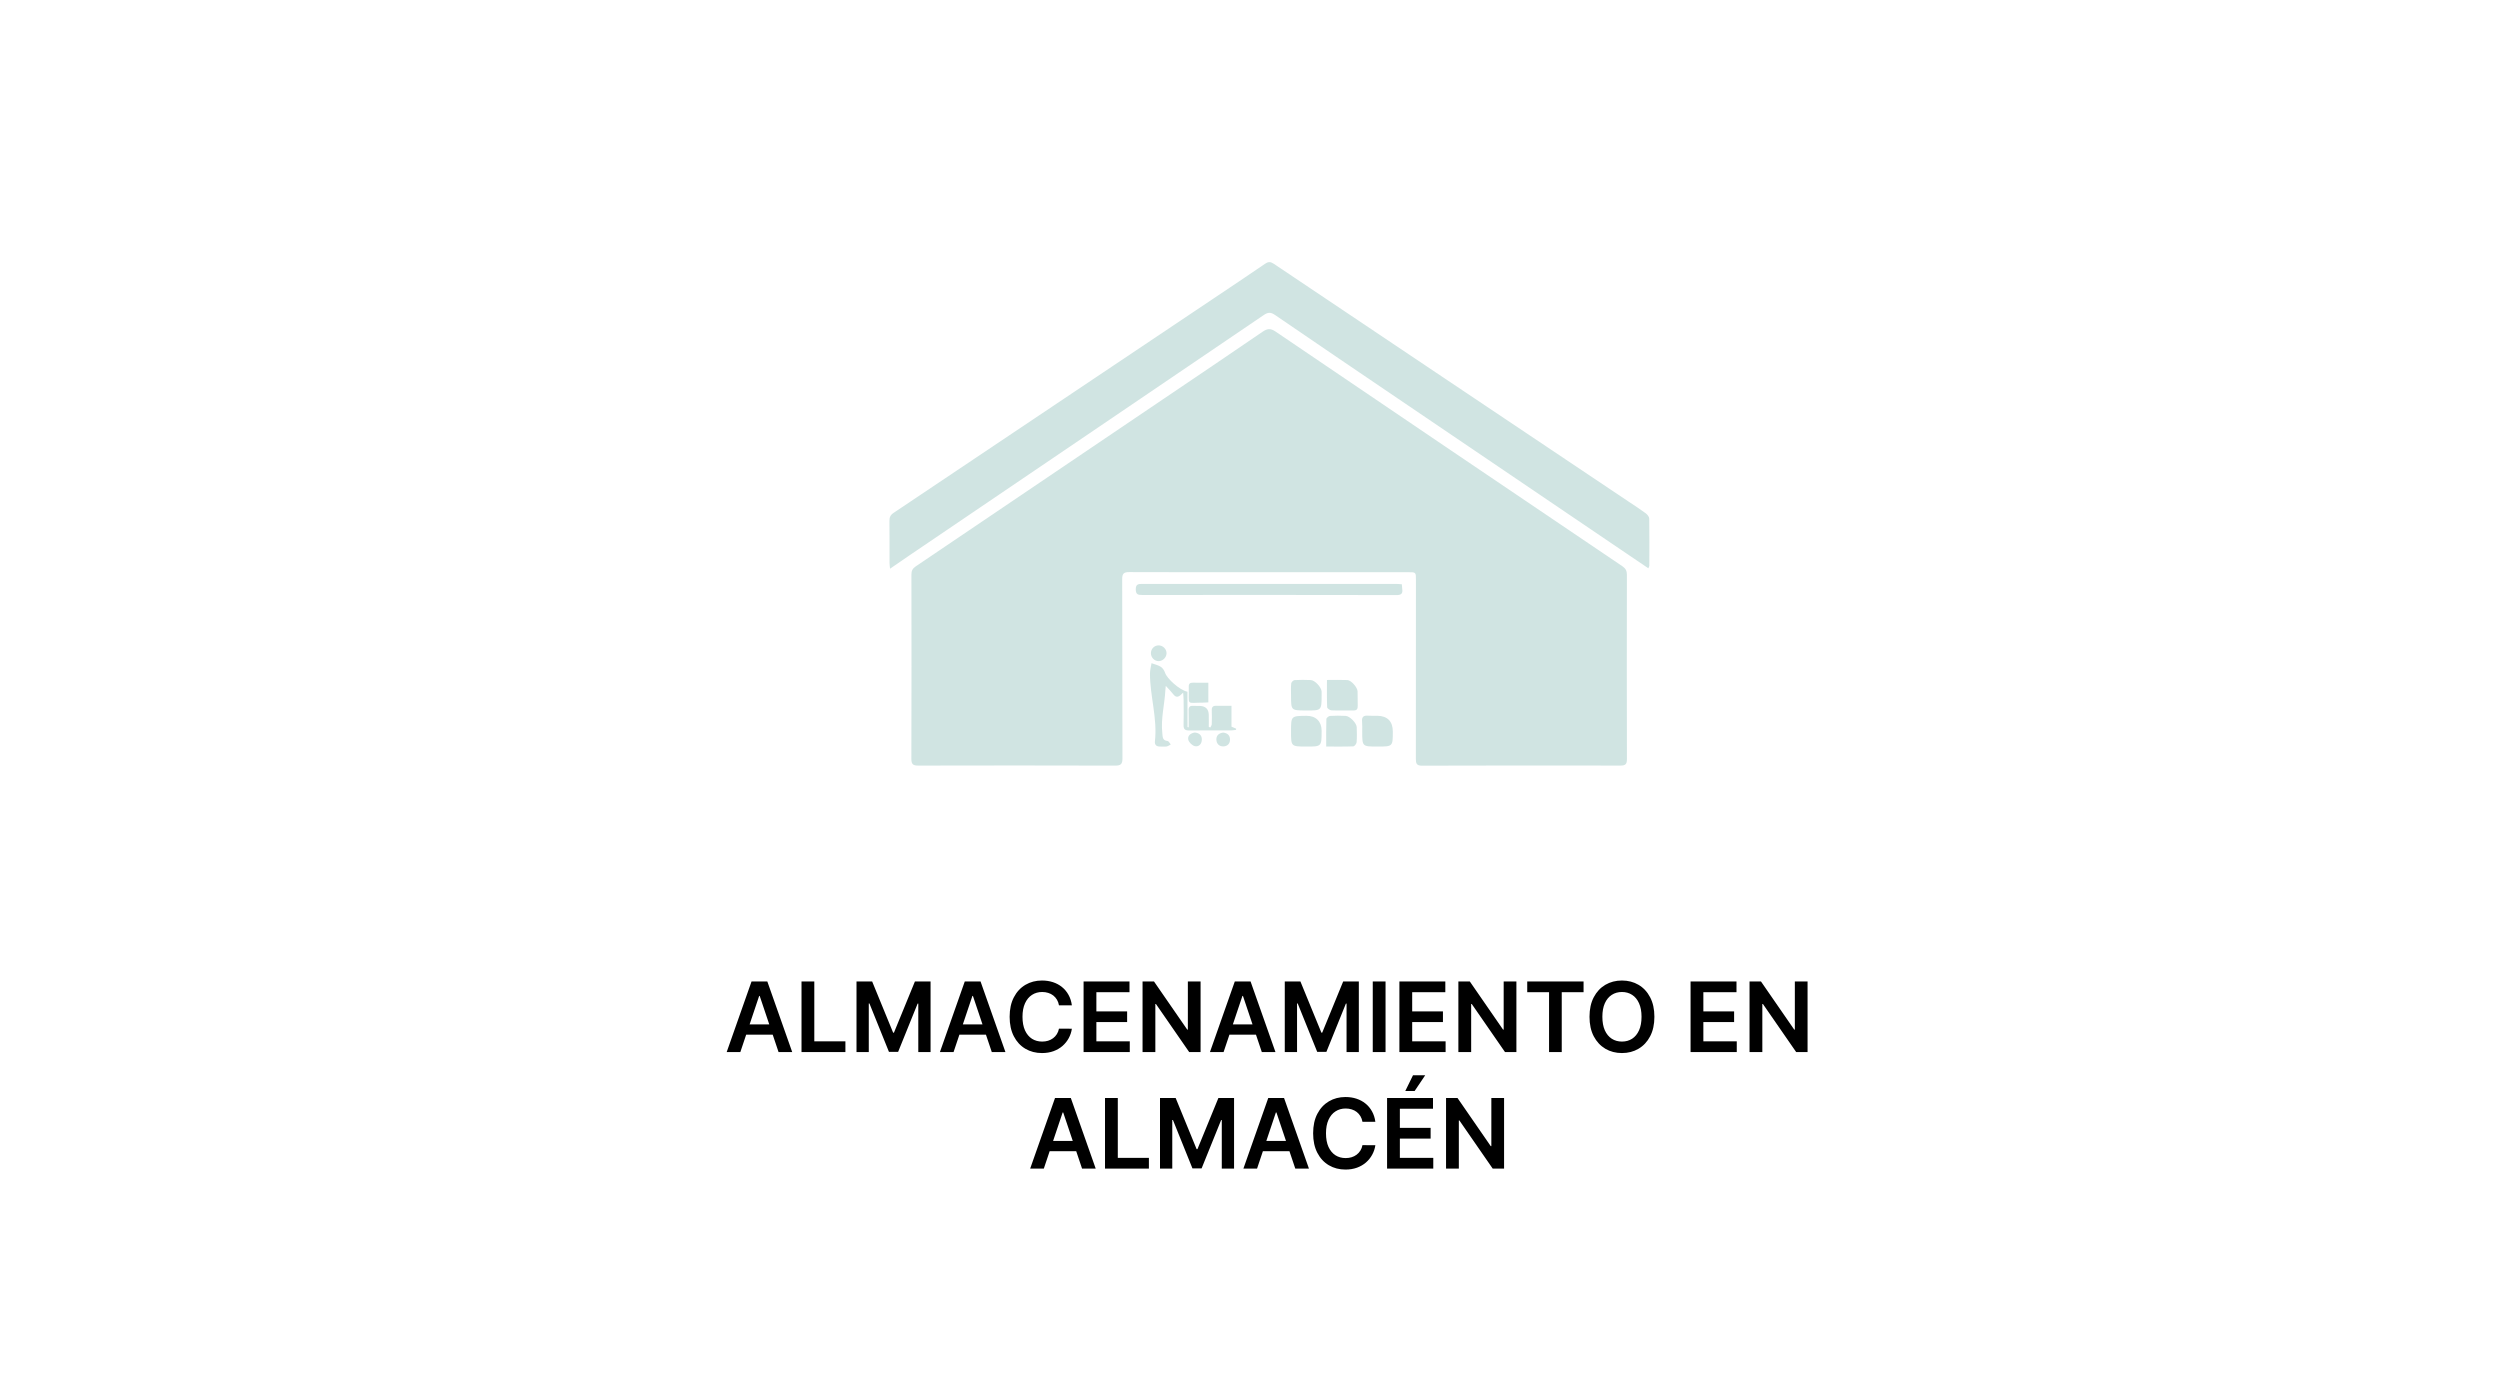 <?xml version="1.0" encoding="UTF-8"?> <svg xmlns="http://www.w3.org/2000/svg" width="515" height="285" viewBox="0 0 515 285" fill="none"> <g filter="url(#filter0_d_14_781)"> <rect width="491" height="261" fill="white"></rect> <path fill-rule="evenodd" clip-rule="evenodd" d="M245.372 101.874C235.8 101.875 226.229 101.892 216.658 101.851C215.52 101.845 215.166 102.133 215.171 103.312C215.213 115.606 215.178 127.902 215.226 140.195C215.232 141.44 214.871 141.722 213.675 141.718C200.179 141.676 186.682 141.681 173.186 141.712C172.122 141.715 171.738 141.475 171.742 140.326C171.782 127.671 171.774 115.015 171.752 102.36C171.751 101.592 171.988 101.115 172.627 100.683C189.553 89.26 206.468 77.819 223.383 66.38C230.283 61.715 237.194 57.069 244.063 52.36C245.05 51.683 245.696 51.576 246.769 52.304C270.555 68.45 294.374 84.547 318.199 100.636C318.873 101.092 319.143 101.579 319.142 102.396C319.119 115.051 319.112 127.705 319.147 140.36C319.15 141.42 318.846 141.713 317.793 141.71C304.177 141.684 290.561 141.687 276.944 141.73C275.785 141.733 275.667 141.247 275.668 140.295C275.692 128 275.685 115.705 275.683 103.411C275.683 101.874 275.676 101.871 274.087 101.871C264.516 101.872 254.944 101.872 245.372 101.874Z" fill="#D0E4E2"></path> <path fill-rule="evenodd" clip-rule="evenodd" d="M323.564 101.07C322.036 100.036 320.616 99.075 319.196 98.113C303.486 87.467 287.773 76.821 272.065 66.171C263.581 60.419 255.095 54.671 246.641 48.876C245.763 48.275 245.196 48.314 244.335 48.898C219.96 65.458 195.564 81.988 171.173 98.525C169.952 99.352 168.741 100.196 167.349 101.154C167.301 100.638 167.245 100.306 167.244 99.975C167.237 97.092 167.259 94.209 167.224 91.326C167.216 90.573 167.415 90.095 168.079 89.652C189.942 75.024 211.79 60.373 233.639 45.725C237.297 43.272 240.964 40.834 244.597 38.345C245.268 37.884 245.729 37.887 246.402 38.341C257.564 45.85 268.744 53.333 279.919 60.821C293.125 69.669 306.333 78.514 319.538 87.361C320.703 88.141 321.884 88.898 323.01 89.731C323.349 89.984 323.737 90.453 323.743 90.829C323.797 94.071 323.771 97.316 323.76 100.559C323.759 100.665 323.681 100.772 323.564 101.07Z" fill="#D0E4E2"></path> <path fill-rule="evenodd" clip-rule="evenodd" d="M272.777 104.362C272.809 104.742 272.819 105.054 272.864 105.36C273.004 106.304 272.62 106.591 271.666 106.589C260.775 106.556 249.884 106.565 238.994 106.562C232.428 106.559 225.861 106.547 219.295 106.565C218.458 106.567 217.975 106.48 217.968 105.421C217.96 104.345 218.473 104.284 219.294 104.284C236.751 104.294 254.209 104.288 271.667 104.288C272.018 104.287 272.369 104.334 272.777 104.362Z" fill="#D0E4E2"></path> <path fill-rule="evenodd" clip-rule="evenodd" d="M228.613 126.496C228.613 128.876 228.612 131.324 228.627 133.775C228.627 133.799 228.839 133.822 228.869 133.829C228.869 132.652 228.888 131.483 228.861 130.315C228.845 129.648 229.103 129.357 229.78 129.408C230.259 129.443 230.742 129.395 231.221 129.421C232.371 129.482 232.971 130.086 233.005 131.231C233.03 132.064 233.01 132.898 233.01 133.73C233.113 133.779 233.216 133.827 233.319 133.875C233.425 133.651 233.615 133.428 233.622 133.199C233.654 132.24 233.657 131.279 233.623 130.319C233.6 129.648 233.874 129.375 234.537 129.388C235.547 129.411 236.557 129.395 237.686 129.395C237.686 130.9 237.686 132.301 237.686 133.694C238.024 133.838 238.331 133.969 238.638 134.1C238.635 134.183 238.63 134.267 238.626 134.348C238.302 134.388 237.978 134.46 237.654 134.462C234.772 134.47 231.889 134.441 229.007 134.48C228.145 134.492 227.784 134.252 227.815 133.33C227.874 131.611 227.834 129.888 227.823 128.166C227.82 127.752 227.771 127.337 227.728 126.68C226.988 127.437 226.416 127.958 225.712 127.039C225.286 126.481 224.779 125.985 224.151 125.288C224.107 125.749 224.078 125.965 224.066 126.184C223.911 129.13 223.107 132.024 223.435 135.015C223.524 135.815 223.43 136.524 224.513 136.646C224.759 136.674 224.959 137.111 225.181 137.359C224.899 137.502 224.63 137.722 224.333 137.772C223.903 137.841 223.454 137.775 223.014 137.791C222.265 137.815 221.828 137.46 221.913 136.717C222.453 131.997 220.897 127.435 220.894 122.761C220.894 122.048 221.103 121.333 221.215 120.62C221.861 120.86 222.567 121.003 223.131 121.368C223.531 121.625 223.856 122.141 224.008 122.607C224.387 123.767 226.989 126.178 228.613 126.496Z" fill="#D0E4E2"></path> <path fill-rule="evenodd" clip-rule="evenodd" d="M257.352 124.074C258.869 124.074 260.216 124.03 261.558 124.091C262.344 124.126 263.635 125.609 263.66 126.415C263.692 127.411 263.665 128.407 263.691 129.403C263.707 130.028 263.522 130.371 262.814 130.358C261.3 130.332 259.784 130.395 258.273 130.332C257.958 130.32 257.403 129.93 257.394 129.695C257.319 127.875 257.352 126.05 257.352 124.074Z" fill="#D0E4E2"></path> <path fill-rule="evenodd" clip-rule="evenodd" d="M257.199 137.789C257.199 135.774 257.171 133.943 257.233 132.115C257.241 131.885 257.712 131.498 257.987 131.479C259.06 131.409 260.142 131.423 261.218 131.475C262.064 131.517 263.455 132.956 263.485 133.799C263.521 134.835 263.547 135.879 263.462 136.909C263.437 137.219 263.033 137.74 262.786 137.749C260.999 137.822 259.209 137.789 257.199 137.789Z" fill="#D0E4E2"></path> <path fill-rule="evenodd" clip-rule="evenodd" d="M267.767 137.79C264.617 137.791 264.618 137.791 264.617 134.684C264.616 134.004 264.652 133.32 264.586 132.647C264.491 131.677 264.91 131.352 265.832 131.431C266.467 131.486 267.109 131.439 267.748 131.45C269.824 131.487 270.921 132.614 270.92 134.697C270.917 137.79 270.917 137.79 267.767 137.79Z" fill="#D0E4E2"></path> <path fill-rule="evenodd" clip-rule="evenodd" d="M253.05 137.79C249.952 137.778 249.952 137.778 249.953 134.657C249.953 131.487 249.953 131.487 253.138 131.458C255.05 131.439 256.253 132.617 256.253 134.503C256.253 134.543 256.253 134.582 256.253 134.622C256.248 137.803 256.248 137.803 253.05 137.79Z" fill="#D0E4E2"></path> <path fill-rule="evenodd" clip-rule="evenodd" d="M253.061 130.358C253.021 130.358 252.981 130.358 252.941 130.358C249.962 130.341 249.961 130.341 249.954 127.3C249.953 126.462 249.901 125.616 249.991 124.786C250.018 124.526 250.422 124.118 250.675 124.102C251.789 124.03 252.912 124.044 254.03 124.092C254.878 124.13 256.201 125.579 256.254 126.446C256.268 126.685 256.254 126.925 256.254 127.165C256.249 130.378 256.249 130.378 253.061 130.358Z" fill="#D0E4E2"></path> <path fill-rule="evenodd" clip-rule="evenodd" d="M232.92 128.689C232.54 128.709 232.228 128.74 231.917 128.74C228.159 128.736 228.999 129.508 228.883 125.468C228.864 124.835 229.139 124.618 229.74 124.632C230.764 124.655 231.79 124.639 232.92 124.639C232.92 125.983 232.92 127.266 232.92 128.689Z" fill="#D0E4E2"></path> <path fill-rule="evenodd" clip-rule="evenodd" d="M222.687 120.193C221.828 120.199 221.109 119.478 221.089 118.592C221.071 117.7 221.747 116.979 222.626 116.948C223.531 116.918 224.333 117.702 224.309 118.591C224.286 119.439 223.53 120.187 222.687 120.193Z" fill="#D0E4E2"></path> <path fill-rule="evenodd" clip-rule="evenodd" d="M230.117 134.897C231.003 134.987 231.581 135.42 231.58 136.331C231.579 137.227 230.999 137.883 230.164 137.717C229.618 137.607 228.917 136.934 228.789 136.394C228.593 135.564 229.26 135.034 230.117 134.897Z" fill="#D0E4E2"></path> <path fill-rule="evenodd" clip-rule="evenodd" d="M235.975 134.91C236.831 135.011 237.383 135.451 237.383 136.355C237.383 137.194 236.86 137.715 236.061 137.757C235.186 137.803 234.615 137.244 234.574 136.389C234.533 135.512 235.091 135.023 235.975 134.91Z" fill="#D0E4E2"></path> <path d="M136.508 200.73H133.695L138.816 186.185H142.069L147.197 200.73H144.384L140.499 189.168H140.385L136.508 200.73ZM136.6 195.027H144.27V197.143H136.6V195.027ZM149.112 200.73V186.185H151.747V198.521H158.154V200.73H149.112ZM160.441 186.185H163.665L167.983 196.724H168.154L172.472 186.185H175.696V200.73H173.168V190.737H173.033L169.013 200.687H167.124L163.104 190.716H162.969V200.73H160.441V186.185ZM180.433 200.73H177.621L182.742 186.185H185.994L191.122 200.73H188.31L184.425 189.168H184.311L180.433 200.73ZM180.526 195.027H188.196V197.143H180.526V195.027ZM204.805 191.092H202.149C202.073 190.657 201.933 190.271 201.73 189.935C201.526 189.594 201.273 189.305 200.97 189.068C200.667 188.831 200.321 188.654 199.933 188.535C199.549 188.412 199.135 188.351 198.69 188.351C197.899 188.351 197.198 188.55 196.588 188.947C195.977 189.34 195.499 189.918 195.153 190.68C194.807 191.438 194.634 192.364 194.634 193.457C194.634 194.57 194.807 195.507 195.153 196.27C195.503 197.027 195.981 197.6 196.588 197.989C197.198 198.372 197.897 198.564 198.683 198.564C199.118 198.564 199.526 198.507 199.904 198.393C200.288 198.275 200.631 198.102 200.934 197.875C201.242 197.648 201.5 197.368 201.708 197.037C201.921 196.705 202.068 196.327 202.149 195.9L204.805 195.915C204.705 196.606 204.49 197.255 204.159 197.861C203.832 198.467 203.403 199.002 202.873 199.466C202.343 199.925 201.722 200.285 201.012 200.545C200.302 200.801 199.514 200.929 198.647 200.929C197.369 200.929 196.228 200.633 195.224 200.041C194.22 199.449 193.429 198.595 192.852 197.477C192.274 196.36 191.985 195.02 191.985 193.457C191.985 191.89 192.276 190.55 192.859 189.437C193.441 188.32 194.234 187.465 195.238 186.873C196.242 186.282 197.378 185.986 198.647 185.986C199.457 185.986 200.21 186.099 200.906 186.327C201.602 186.554 202.222 186.888 202.767 187.328C203.311 187.764 203.758 188.299 204.109 188.933C204.464 189.563 204.696 190.283 204.805 191.092ZM207.218 200.73V186.185H216.678V188.393H209.853V192.342H216.188V194.551H209.853V198.521H216.735V200.73H207.218ZM231.319 186.185V200.73H228.976L222.122 190.822H222.001V200.73H219.366V186.185H221.724L228.571 196.099H228.699V186.185H231.319ZM236.058 200.73H233.246L238.367 186.185H241.619L246.747 200.73H243.935L240.05 189.168H239.936L236.058 200.73ZM236.151 195.027H243.821V197.143H236.151V195.027ZM248.663 186.185H251.888L256.206 196.724H256.376L260.694 186.185H263.919V200.73H261.39V190.737H261.256L257.236 200.687H255.346L251.327 190.716H251.192V200.73H248.663V186.185ZM269.423 186.185V200.73H266.788V186.185H269.423ZM272.276 200.73V186.185H281.737V188.393H274.911V192.342H281.247V194.551H274.911V198.521H281.794V200.73H272.276ZM296.378 186.185V200.73H294.034L287.181 190.822H287.06V200.73H284.425V186.185H286.783L293.629 196.099H293.757V186.185H296.378ZM298.61 188.393V186.185H310.215V188.393H305.719V200.73H303.106V188.393H298.61ZM324.805 193.457C324.805 195.025 324.511 196.367 323.924 197.484C323.342 198.597 322.546 199.449 321.538 200.041C320.534 200.633 319.395 200.929 318.122 200.929C316.848 200.929 315.707 200.633 314.698 200.041C313.695 199.444 312.899 198.59 312.312 197.477C311.73 196.36 311.438 195.02 311.438 193.457C311.438 191.89 311.73 190.55 312.312 189.437C312.899 188.32 313.695 187.465 314.698 186.873C315.707 186.282 316.848 185.986 318.122 185.986C319.395 185.986 320.534 186.282 321.538 186.873C322.546 187.465 323.342 188.32 323.924 189.437C324.511 190.55 324.805 191.89 324.805 193.457ZM322.156 193.457C322.156 192.354 321.983 191.424 321.637 190.666C321.296 189.904 320.823 189.328 320.217 188.94C319.611 188.547 318.912 188.351 318.122 188.351C317.331 188.351 316.633 188.547 316.026 188.94C315.42 189.328 314.945 189.904 314.599 190.666C314.258 191.424 314.088 192.354 314.088 193.457C314.088 194.561 314.258 195.493 314.599 196.256C314.945 197.013 315.42 197.588 316.026 197.981C316.633 198.37 317.331 198.564 318.122 198.564C318.912 198.564 319.611 198.37 320.217 197.981C320.823 197.588 321.296 197.013 321.637 196.256C321.983 195.493 322.156 194.561 322.156 193.457ZM332.257 200.73V186.185H341.717V188.393H334.892V192.342H341.227V194.551H334.892V198.521H341.774V200.73H332.257ZM356.358 186.185V200.73H354.015L347.161 190.822H347.04V200.73H344.405V186.185H346.763L353.61 196.099H353.738V186.185H356.358ZM199.027 224.73H196.215L201.335 210.185H204.588L209.716 224.73H206.904L203.019 213.168H202.905L199.027 224.73ZM199.119 219.027H206.79V221.143H199.119V219.027ZM211.632 224.73V210.185H214.267V222.521H220.673V224.73H211.632ZM222.96 210.185H226.184L230.503 220.724H230.673L234.991 210.185H238.216V224.73H235.687V214.737H235.552L231.532 224.687H229.643L225.623 214.716H225.488V224.73H222.96V210.185ZM242.953 224.73H240.14L245.261 210.185H248.514L253.642 224.73H250.829L246.944 213.168H246.831L242.953 224.73ZM243.045 219.027H250.716V221.143H243.045V219.027ZM267.324 215.092H264.668C264.592 214.657 264.453 214.271 264.249 213.935C264.046 213.594 263.792 213.305 263.489 213.068C263.186 212.831 262.84 212.654 262.452 212.535C262.069 212.412 261.654 212.351 261.209 212.351C260.419 212.351 259.718 212.55 259.107 212.947C258.496 213.34 258.018 213.918 257.672 214.68C257.327 215.438 257.154 216.364 257.154 217.457C257.154 218.57 257.327 219.507 257.672 220.27C258.023 221.027 258.501 221.6 259.107 221.989C259.718 222.372 260.416 222.564 261.202 222.564C261.638 222.564 262.045 222.507 262.424 222.393C262.807 222.275 263.151 222.102 263.454 221.875C263.761 221.648 264.019 221.368 264.228 221.037C264.441 220.705 264.588 220.327 264.668 219.9L267.324 219.915C267.225 220.606 267.01 221.255 266.678 221.861C266.351 222.467 265.923 223.002 265.393 223.466C264.862 223.925 264.242 224.285 263.532 224.545C262.822 224.801 262.033 224.929 261.167 224.929C259.888 224.929 258.747 224.633 257.743 224.041C256.74 223.449 255.949 222.595 255.371 221.477C254.794 220.36 254.505 219.02 254.505 217.457C254.505 215.89 254.796 214.55 255.378 213.437C255.961 212.32 256.754 211.465 257.758 210.873C258.761 210.282 259.898 209.986 261.167 209.986C261.976 209.986 262.729 210.099 263.425 210.327C264.121 210.554 264.742 210.888 265.286 211.328C265.831 211.764 266.278 212.299 266.628 212.933C266.983 213.563 267.215 214.283 267.324 215.092ZM269.737 224.73V210.185H279.198V212.393H272.372V216.342H278.708V218.551H272.372V222.521H279.254V224.73H269.737ZM273.487 208.75L275.078 205.504H277.593L275.412 208.75H273.487ZM293.839 210.185V224.73H291.495L284.642 214.822H284.521V224.73H281.886V210.185H284.244L291.09 220.099H291.218V210.185H293.839Z" fill="black"></path> </g> <defs> <filter id="filter0_d_14_781" x="0" y="0" width="514.1" height="284.1" filterUnits="userSpaceOnUse" color-interpolation-filters="sRGB"> <feFlood flood-opacity="0" result="BackgroundImageFix"></feFlood> <feColorMatrix in="SourceAlpha" type="matrix" values="0 0 0 0 0 0 0 0 0 0 0 0 0 0 0 0 0 0 127 0" result="hardAlpha"></feColorMatrix> <feOffset dx="16" dy="16"></feOffset> <feGaussianBlur stdDeviation="3.55"></feGaussianBlur> <feComposite in2="hardAlpha" operator="out"></feComposite> <feColorMatrix type="matrix" values="0 0 0 0 0 0 0 0 0 0 0 0 0 0 0 0 0 0 0.15 0"></feColorMatrix> <feBlend mode="normal" in2="BackgroundImageFix" result="effect1_dropShadow_14_781"></feBlend> <feBlend mode="normal" in="SourceGraphic" in2="effect1_dropShadow_14_781" result="shape"></feBlend> </filter> </defs> </svg> 